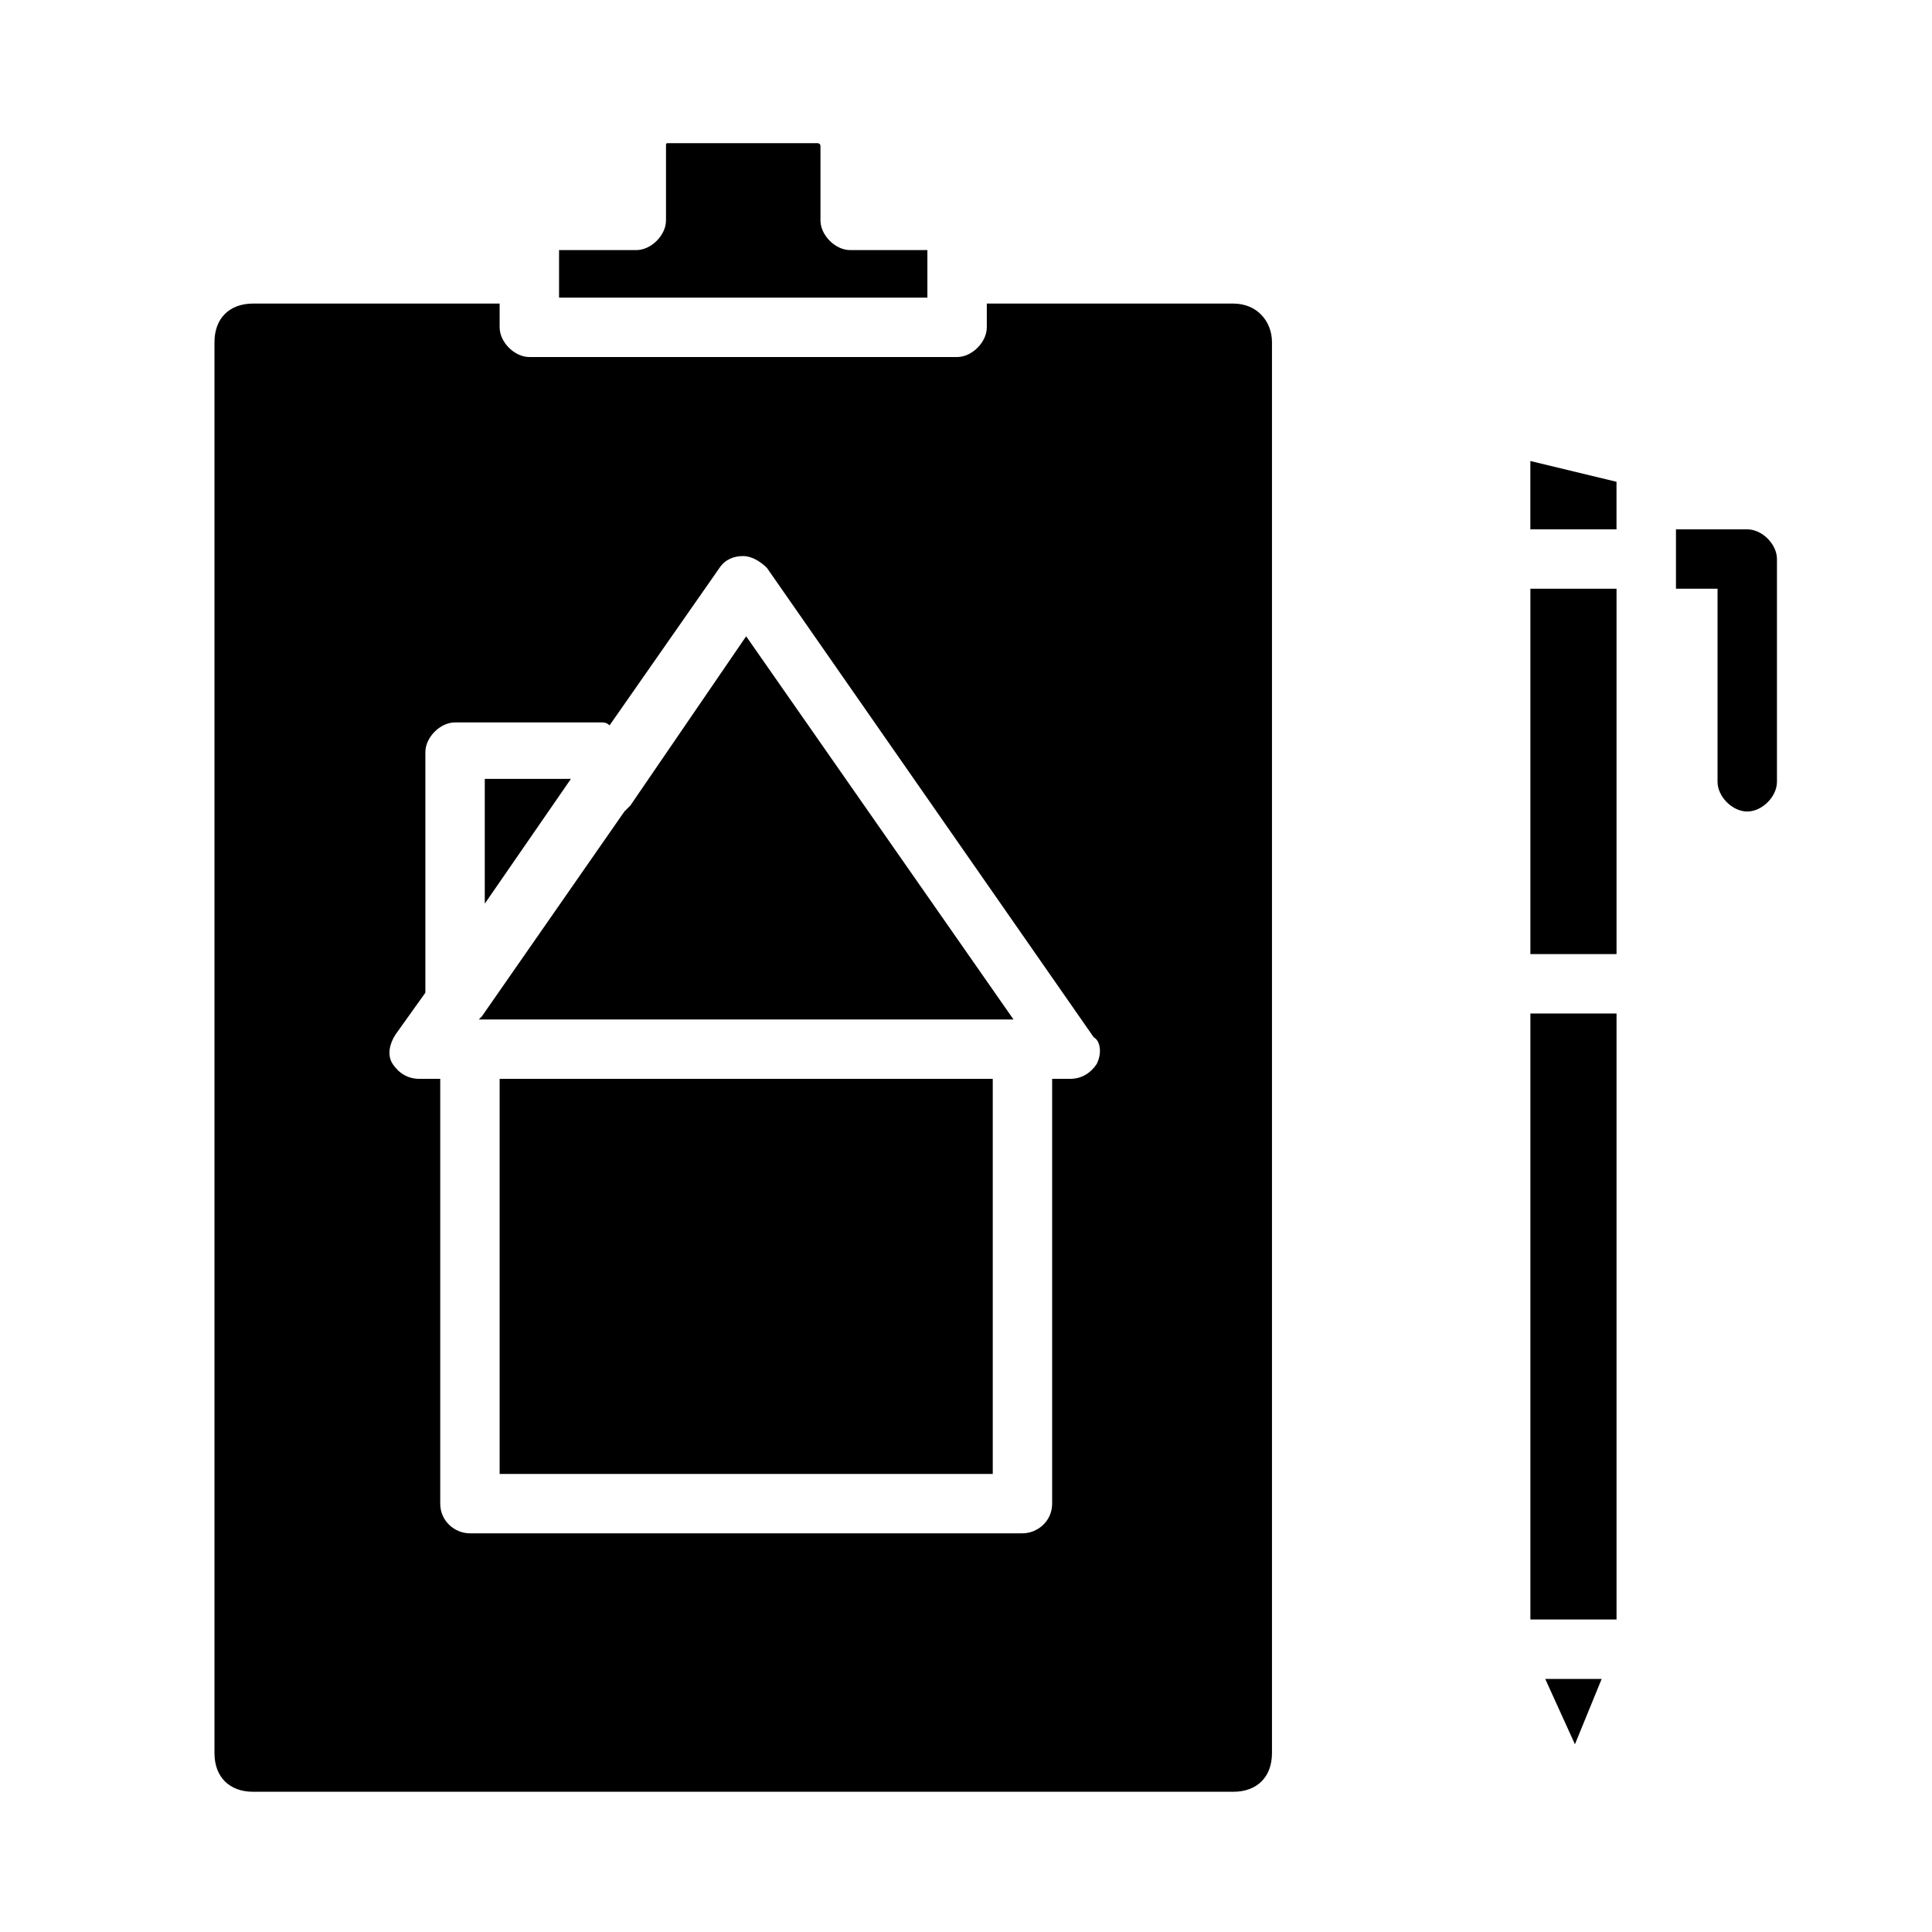 <?xml version="1.0" encoding="UTF-8"?>
<!-- Uploaded to: ICON Repo, www.iconrepo.com, Generator: ICON Repo Mixer Tools -->
<svg fill="#000000" width="800px" height="800px" version="1.1" viewBox="144 144 512 512" xmlns="http://www.w3.org/2000/svg">
 <g>
  <path d="m389.77 210.28v12.594l-97.613 0.004v-12.598h20.469c3.938 0 7.871-3.938 7.871-7.871v-19.68c0-0.789 0-0.789 0.789-0.789h39.359s0.789 0 0.789 0.789v19.68c0 3.938 3.938 7.871 7.871 7.871z"/>
  <path d="m270.11 414.17 0.789-0.789c0 0.004-0.789 0.789-0.789 0.789z"/>
  <path d="m295.3 350.41-22.828 33.062v-33.062z"/>
  <path d="m470.85 224.45h-65.336v6.297c0 3.938-3.938 7.871-7.871 7.871h-113.36c-3.938 0-7.871-3.938-7.871-7.871l-0.004-6.297h-65.336c-6.297 0-10.234 3.938-10.234 10.234v373.92c0 6.297 3.938 10.234 10.234 10.234h259.78c6.297 0 10.234-3.938 10.234-10.234v-373.92c0-5.512-3.938-10.234-10.234-10.234zm-36.211 201.52c-1.574 2.363-3.938 3.938-7.086 3.938h-4.723v112.57c0 4.723-3.938 7.871-7.871 7.871h-146.42c-3.938 0-7.871-3.148-7.871-7.871v-112.57h-5.512c-3.148 0-5.512-1.574-7.086-3.938-1.574-2.363-0.789-5.512 0.789-7.871l7.871-11.02v-63.762c0-3.938 3.938-7.871 7.871-7.871h38.574c0.789 0 1.574 0 2.363 0.789l29.125-41.723c1.574-2.363 3.938-3.148 6.297-3.148 2.363 0 4.723 1.574 6.297 3.148l86.594 124.38c1.574 0.781 2.363 3.93 0.789 7.078z"/>
  <path d="m276.41 429.91h130.68v104.7h-130.68z"/>
  <path d="m412.59 414.17h-141.7l0.789-0.789 37.785-54.316 1.574-1.574 30.699-44.871z"/>
  <path d="m568.46 588.93-7.086 17.32-7.871-17.32z"/>
  <path d="m572.39 271.68v12.598h-22.828v-18.105z"/>
  <path d="m549.57 300.02h22.828v96.824h-22.828z"/>
  <path d="m549.57 412.59h22.828v160.59h-22.828z"/>
  <path d="m614.91 292.15v59.039c0 3.938-3.938 7.871-7.871 7.871-3.938 0-7.871-3.938-7.871-7.871v-51.168h-11.02v-15.742h18.895c3.93 0 7.867 3.934 7.867 7.871z"/>
 </g>
</svg>